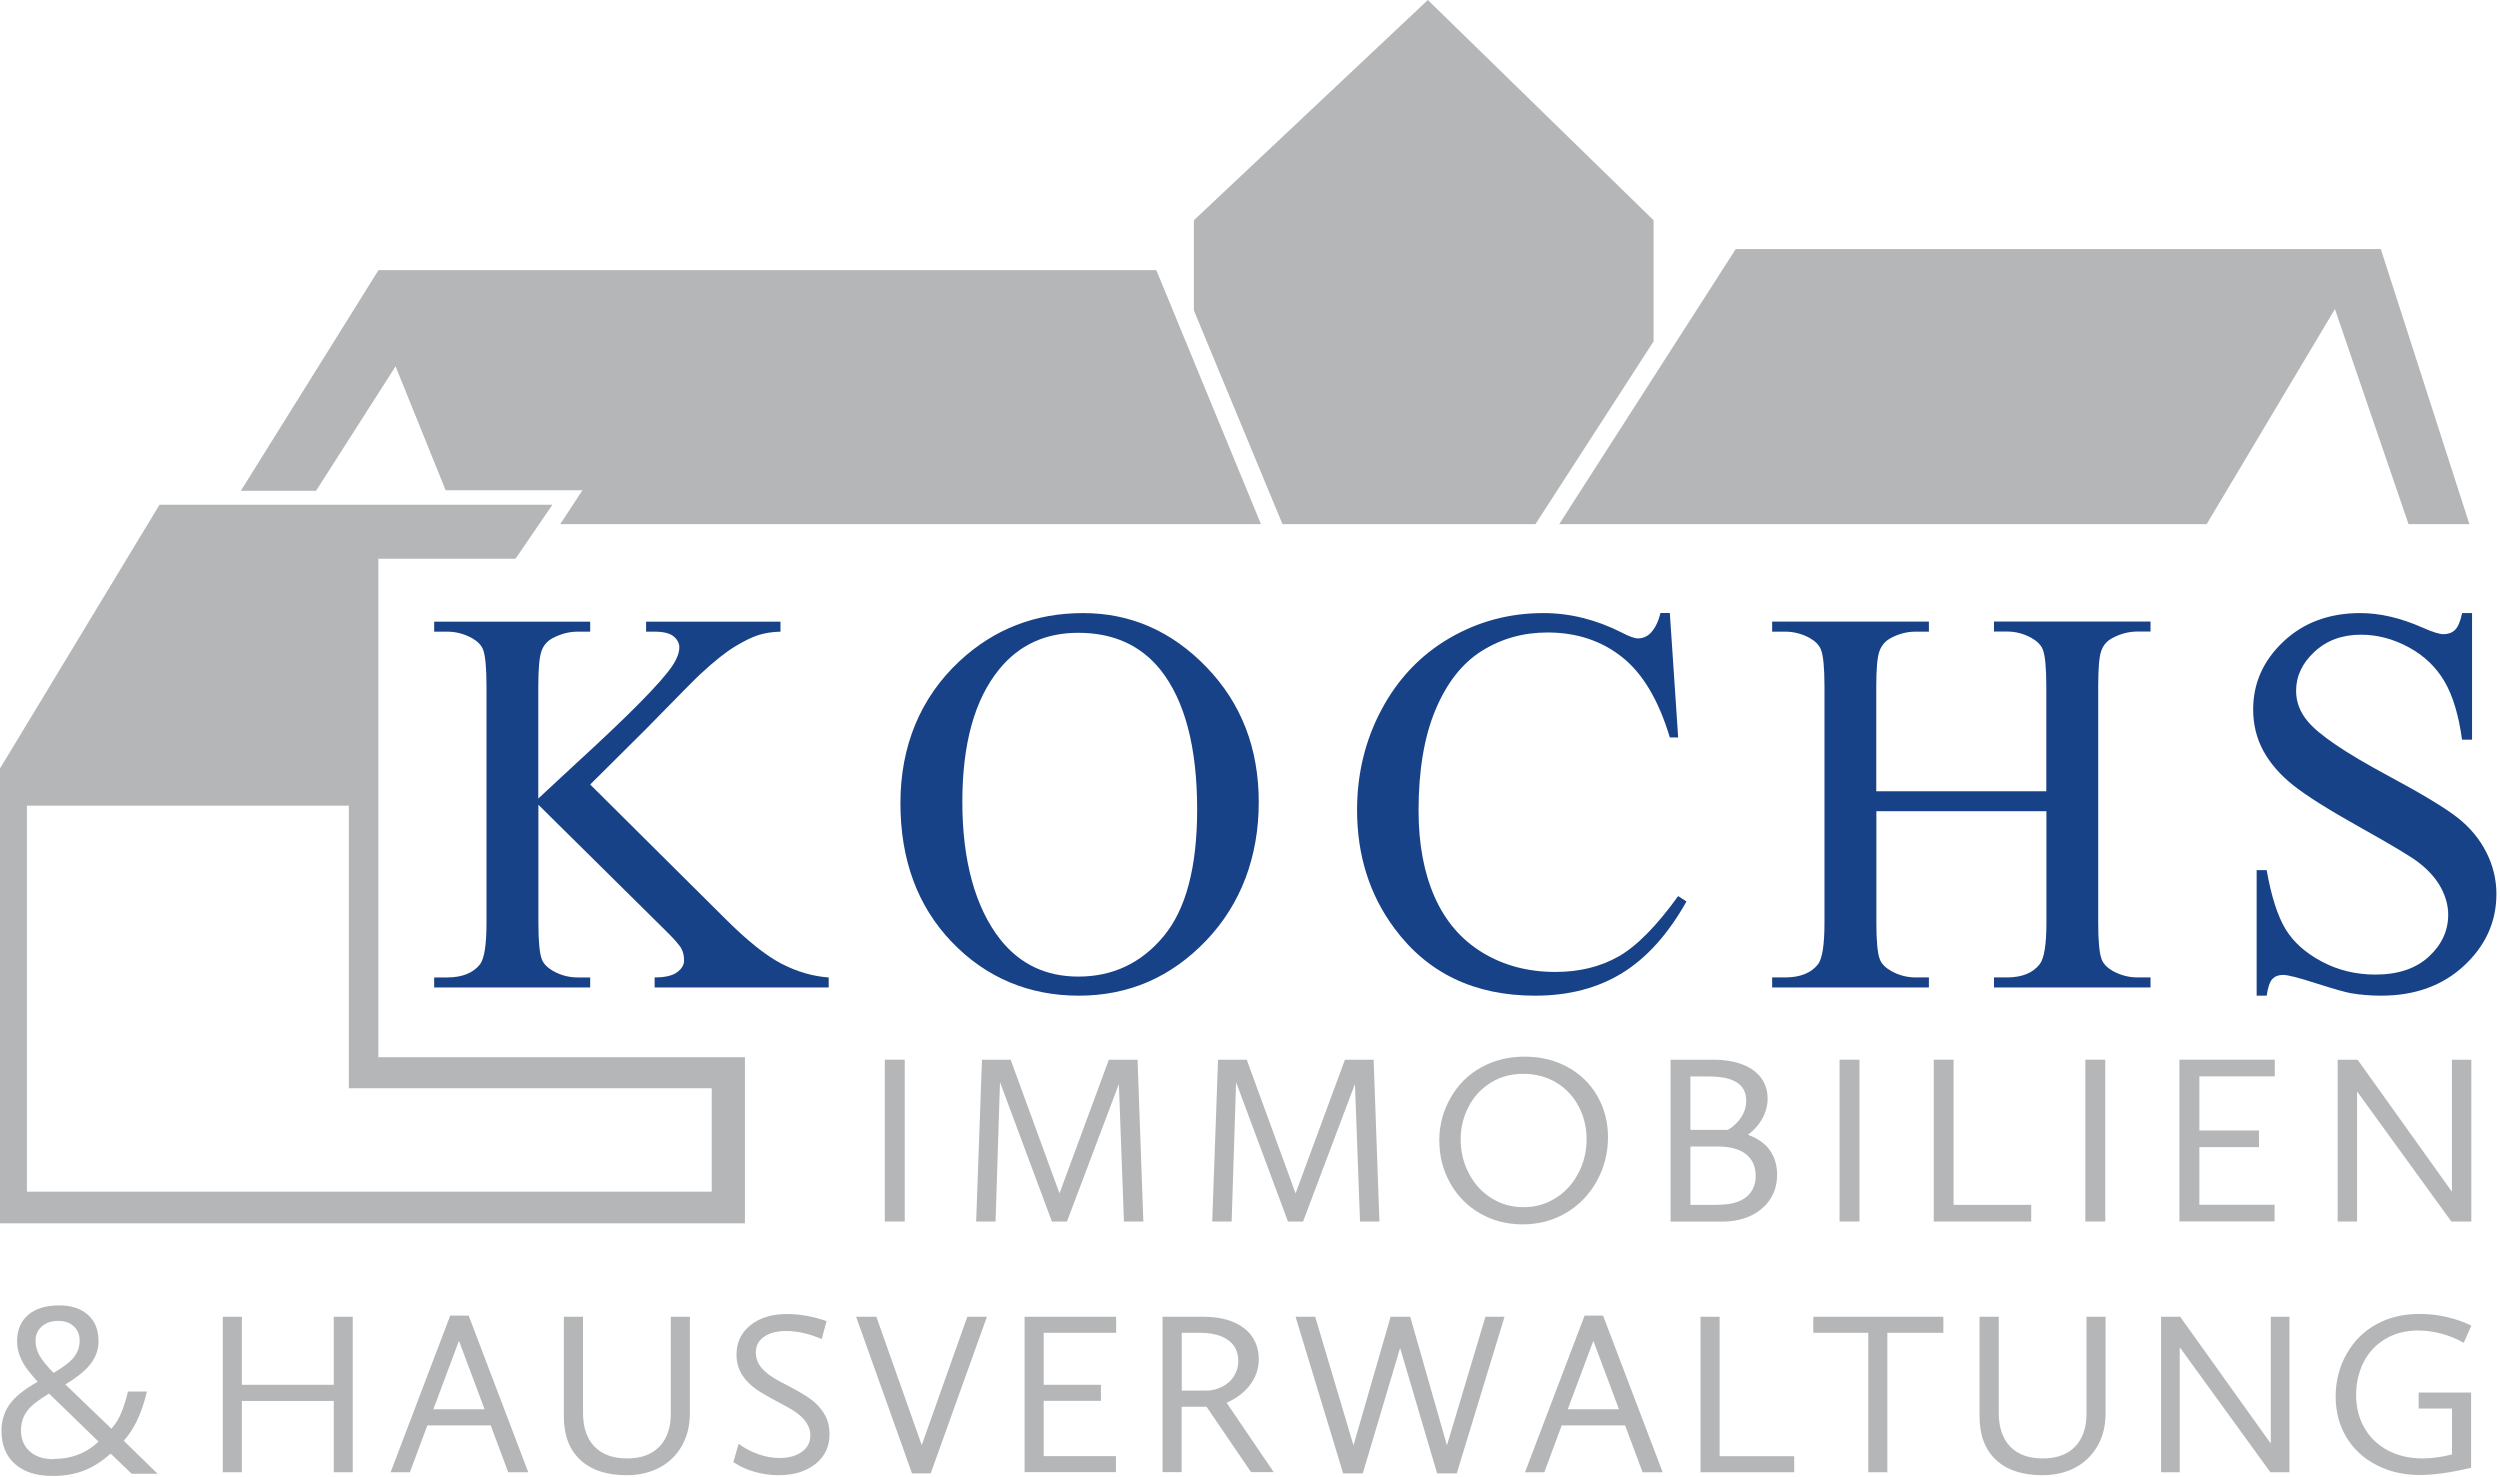 <svg width="237" height="140" viewBox="0 0 237 140" fill="none" xmlns="http://www.w3.org/2000/svg">
<g clip-path="url(#clip0_551_29)">
<path d="M53.11 49.69L55.21 46.48H42.25L37.5 34.73L29.96 46.53H22.83L35.88 25.61H109.62L119.54 49.69H53.11Z" fill="#B5B6B8"/>
<path d="M135.36 0L113.18 20.88V29.43L121.58 49.69H145.56L156.76 32.36V20.88L135.36 0Z" fill="#B5B6B8"/>
<path d="M147.81 49.69L164.55 23.61H225.7L234.1 49.69H228.33L221.35 29.3L209.19 49.69H147.81Z" fill="#B5B6B8"/>
<path d="M0 115.98V72.85L15.12 47.85H52.37L48.87 52.97H35.87V100.22H70.62V115.97H0V115.98ZM2.55 76.38V112.97H67.47V103.17H33.07V76.38H2.55Z" fill="#B5B6B8"/>
<path d="M55.95 74.371L68.74 87.081C70.84 89.181 72.63 90.611 74.11 91.371C75.59 92.131 77.08 92.561 78.56 92.661V93.611H62.06V92.661C63.05 92.661 63.76 92.491 64.2 92.161C64.64 91.831 64.85 91.461 64.85 91.051C64.85 90.641 64.77 90.271 64.61 89.951C64.45 89.631 63.92 89.021 63.01 88.131L51.04 76.291V87.471C51.04 89.231 51.15 90.391 51.37 90.951C51.54 91.381 51.9 91.741 52.44 92.051C53.17 92.461 53.95 92.661 54.77 92.661H55.95V93.611H41.16V92.661H42.39C43.82 92.661 44.86 92.241 45.51 91.411C45.92 90.861 46.12 89.551 46.12 87.471V65.061C46.12 63.301 46.01 62.141 45.79 61.561C45.62 61.151 45.27 60.791 44.74 60.491C43.99 60.081 43.21 59.881 42.39 59.881H41.16V58.931H55.95V59.881H54.77C53.97 59.881 53.19 60.081 52.44 60.471C51.91 60.741 51.54 61.151 51.34 61.701C51.14 62.251 51.03 63.371 51.03 65.081V75.701C51.37 75.381 52.54 74.291 54.53 72.451C59.6 67.811 62.66 64.721 63.71 63.161C64.17 62.481 64.4 61.881 64.4 61.371C64.4 60.981 64.22 60.631 63.86 60.331C63.5 60.031 62.9 59.881 62.04 59.881H61.25V58.931H73.99V59.881C73.24 59.901 72.56 60.001 71.94 60.191C71.33 60.381 70.58 60.741 69.69 61.281C68.8 61.821 67.71 62.681 66.42 63.881C66.04 64.221 64.31 65.971 61.23 69.121L55.93 74.391L55.95 74.371Z" fill="#184287"/>
<path d="M102.68 58.12C107.18 58.12 111.08 59.83 114.38 63.25C117.68 66.67 119.33 70.94 119.33 76.05C119.33 81.16 117.67 85.69 114.34 89.17C111.01 92.65 106.99 94.39 102.27 94.39C97.55 94.39 93.48 92.69 90.23 89.3C86.98 85.91 85.36 81.51 85.36 76.13C85.36 70.75 87.24 66.13 90.99 62.65C94.25 59.63 98.14 58.12 102.68 58.12ZM102.2 59.99C99.1 59.99 96.61 61.14 94.73 63.44C92.39 66.31 91.23 70.5 91.23 76.03C91.23 81.56 92.44 86.05 94.86 89.1C96.72 91.42 99.17 92.58 102.23 92.58C105.49 92.58 108.18 91.31 110.3 88.77C112.42 86.23 113.49 82.22 113.49 76.75C113.49 70.81 112.32 66.39 109.99 63.47C108.11 61.15 105.52 59.99 102.21 59.99H102.2Z" fill="#184287"/>
<path d="M158.3 58.12L159.09 69.91H158.3C157.24 66.38 155.73 63.84 153.77 62.29C151.81 60.74 149.46 59.96 146.71 59.96C144.41 59.96 142.33 60.54 140.47 61.71C138.61 62.88 137.15 64.74 136.08 67.3C135.01 69.86 134.48 73.04 134.48 76.84C134.48 79.98 134.98 82.7 135.99 85C137 87.3 138.51 89.07 140.53 90.3C142.55 91.53 144.86 92.14 147.45 92.14C149.7 92.14 151.69 91.66 153.41 90.69C155.13 89.72 157.03 87.81 159.09 84.95L159.88 85.46C158.14 88.55 156.11 90.81 153.79 92.24C151.47 93.67 148.72 94.39 145.53 94.39C139.78 94.39 135.33 92.26 132.18 87.99C129.83 84.82 128.65 81.08 128.65 76.79C128.65 73.33 129.43 70.15 130.98 67.25C132.53 64.35 134.67 62.1 137.39 60.51C140.11 58.92 143.08 58.12 146.31 58.12C148.82 58.12 151.29 58.73 153.73 59.96C154.45 60.34 154.96 60.52 155.26 60.52C155.72 60.52 156.12 60.36 156.46 60.03C156.9 59.57 157.22 58.93 157.41 58.11H158.31L158.3 58.12Z" fill="#184287"/>
<path d="M177.87 75.01H193.99V65.08C193.99 63.31 193.88 62.14 193.66 61.58C193.49 61.15 193.13 60.79 192.59 60.48C191.86 60.07 191.08 59.87 190.26 59.87H189.03V58.92H203.87V59.87H202.64C201.82 59.87 201.05 60.07 200.31 60.46C199.76 60.73 199.39 61.15 199.2 61.7C199 62.25 198.91 63.38 198.91 65.09V87.47C198.91 89.23 199.02 90.39 199.24 90.95C199.41 91.38 199.76 91.74 200.29 92.05C201.04 92.46 201.83 92.66 202.64 92.66H203.87V93.61H189.03V92.66H190.26C191.68 92.66 192.71 92.24 193.36 91.41C193.79 90.86 194 89.55 194 87.47V76.9H177.88V87.47C177.88 89.23 177.99 90.39 178.21 90.95C178.38 91.38 178.74 91.74 179.28 92.05C180.01 92.46 180.79 92.66 181.61 92.66H182.86V93.61H168V92.66H169.23C170.66 92.66 171.7 92.24 172.35 91.41C172.76 90.86 172.96 89.55 172.96 87.47V65.09C172.96 63.32 172.85 62.15 172.63 61.59C172.46 61.16 172.11 60.8 171.58 60.49C170.83 60.08 170.04 59.88 169.23 59.88H168V58.93H182.86V59.88H181.61C180.79 59.88 180.02 60.08 179.28 60.47C178.75 60.74 178.38 61.16 178.18 61.71C177.97 62.26 177.87 63.39 177.87 65.1V75.03V75.01Z" fill="#184287"/>
<path d="M234.35 58.12V70.12H233.4C233.09 67.82 232.54 65.98 231.75 64.62C230.96 63.26 229.83 62.17 228.36 61.37C226.89 60.57 225.38 60.17 223.81 60.17C222.04 60.17 220.57 60.71 219.41 61.79C218.25 62.87 217.67 64.1 217.67 65.49C217.67 66.55 218.04 67.51 218.77 68.38C219.83 69.66 222.34 71.36 226.32 73.5C229.56 75.24 231.77 76.57 232.96 77.5C234.15 78.43 235.06 79.53 235.7 80.79C236.34 82.05 236.66 83.37 236.66 84.75C236.66 87.38 235.64 89.64 233.6 91.54C231.56 93.44 228.94 94.39 225.73 94.39C224.72 94.39 223.78 94.31 222.89 94.16C222.36 94.07 221.27 93.76 219.6 93.23C217.94 92.69 216.88 92.42 216.44 92.42C216 92.42 215.68 92.55 215.43 92.8C215.18 93.06 215 93.58 214.88 94.39H213.93V82.49H214.88C215.32 84.98 215.92 86.84 216.67 88.08C217.42 89.32 218.57 90.34 220.11 91.16C221.65 91.98 223.35 92.39 225.19 92.39C227.32 92.39 229.01 91.83 230.24 90.7C231.47 89.57 232.09 88.24 232.09 86.71C232.09 85.86 231.86 85 231.39 84.13C230.92 83.26 230.19 82.45 229.2 81.7C228.53 81.19 226.72 80.1 223.75 78.44C220.78 76.78 218.67 75.45 217.42 74.46C216.17 73.47 215.22 72.38 214.57 71.19C213.92 70 213.6 68.68 213.6 67.25C213.6 64.76 214.56 62.62 216.47 60.82C218.38 59.02 220.81 58.12 223.76 58.12C225.6 58.12 227.55 58.57 229.62 59.48C230.58 59.91 231.25 60.12 231.64 60.12C232.08 60.12 232.45 59.99 232.73 59.72C233.01 59.46 233.24 58.92 233.41 58.12H234.36H234.35Z" fill="#184287"/>
<path d="M83.88 100.46H85.77V115.8H83.88V100.46Z" fill="#B5B6B8"/>
<path d="M93.09 100.46H95.81L100.44 113.13L105.12 100.46H107.84L108.39 115.8H106.55L106.07 102.76L101.15 115.8H99.72L94.8 102.59L94.38 115.8H92.54L93.09 100.46Z" fill="#B5B6B8"/>
<path d="M115.47 100.46H118.19L122.82 113.13L127.5 100.46H130.22L130.77 115.8H128.93L128.45 102.76L123.53 115.8H122.1L117.18 102.59L116.76 115.8H114.92L115.47 100.46Z" fill="#B5B6B8"/>
<path d="M136.44 108.16C136.44 106.69 136.8 105.33 137.51 104.08C138.22 102.83 139.19 101.87 140.41 101.19C141.63 100.51 143.01 100.17 144.54 100.17C146.07 100.17 147.4 100.5 148.61 101.16C149.82 101.82 150.76 102.74 151.43 103.91C152.1 105.08 152.44 106.39 152.44 107.83C152.44 109.27 152.08 110.7 151.37 111.98C150.65 113.26 149.68 114.27 148.45 114.99C147.22 115.71 145.85 116.07 144.35 116.07C142.85 116.07 141.54 115.73 140.33 115.04C139.12 114.35 138.17 113.39 137.48 112.16C136.79 110.93 136.45 109.59 136.45 108.16H136.44ZM138.47 108.03C138.47 109.15 138.72 110.21 139.23 111.2C139.73 112.19 140.44 112.98 141.35 113.56C142.26 114.14 143.27 114.44 144.4 114.44C145.53 114.44 146.51 114.17 147.42 113.61C148.33 113.06 149.06 112.28 149.6 111.27C150.14 110.26 150.41 109.18 150.41 108.02C150.41 106.86 150.16 105.85 149.66 104.89C149.16 103.94 148.45 103.18 147.54 102.63C146.62 102.08 145.58 101.8 144.42 101.8C143.26 101.8 142.24 102.07 141.34 102.63C140.44 103.18 139.73 103.94 139.23 104.9C138.72 105.87 138.47 106.9 138.47 108.01V108.03Z" fill="#B5B6B8"/>
<path d="M158.36 100.46H162.36C163.48 100.46 164.43 100.61 165.21 100.92C165.98 101.22 166.57 101.65 166.97 102.21C167.37 102.77 167.57 103.41 167.57 104.15C167.57 104.76 167.42 105.37 167.11 105.96C166.8 106.55 166.34 107.09 165.71 107.58C166.65 107.92 167.35 108.42 167.8 109.07C168.25 109.72 168.47 110.48 168.47 111.35C168.47 112.68 167.99 113.76 167.02 114.58C166.05 115.4 164.79 115.81 163.22 115.81H158.37V100.47L158.36 100.46ZM160.25 107.11H163.81C164.33 106.8 164.75 106.4 165.07 105.91C165.39 105.42 165.54 104.89 165.54 104.33C165.54 102.81 164.36 102.05 162.01 102.05H160.25V107.11ZM162.87 114.21C164.04 114.21 164.93 113.97 165.53 113.49C166.13 113.01 166.44 112.34 166.44 111.47C166.44 110.6 166.13 109.89 165.51 109.41C164.89 108.93 164.01 108.69 162.87 108.69H160.25V114.22H162.87V114.21Z" fill="#B5B6B8"/>
<path d="M174.39 100.46H176.28V115.8H174.39V100.46Z" fill="#B5B6B8"/>
<path d="M183.31 100.46H185.2V114.22H192.56V115.8H183.32V100.46H183.31Z" fill="#B5B6B8"/>
<path d="M197.69 100.46H199.58V115.8H197.69V100.46Z" fill="#B5B6B8"/>
<path d="M206.61 100.46H215.65V102.04H208.5V107.17H214.15V108.75H208.5V114.21H215.63V115.79H206.61V100.45V100.46Z" fill="#B5B6B8"/>
<path d="M221.61 100.46H223.5L232.44 112.97V100.46H234.28V115.8H232.39L223.45 103.47V115.8H221.61V100.46Z" fill="#B5B6B8"/>
<path d="M21.12 124.829H22.93V131.279H31.64V124.829H33.44V139.569H31.64V132.809H22.93V139.569H21.12V124.829Z" fill="#B5B6B8"/>
<path d="M42.68 124.72H44.43L50.08 139.57H48.18L46.52 135.13H40.51L38.86 139.57H37.03L42.68 124.72ZM41.09 133.6H45.94L43.51 127.11L41.08 133.6H41.09Z" fill="#B5B6B8"/>
<path d="M53.46 124.829H55.27V133.909C55.27 135.309 55.63 136.379 56.35 137.129C57.07 137.879 58.1 138.259 59.44 138.259C60.78 138.259 61.78 137.889 62.5 137.149C63.22 136.409 63.59 135.369 63.59 134.039V124.829H65.4V133.959C65.4 135.139 65.15 136.179 64.64 137.069C64.13 137.959 63.43 138.649 62.52 139.129C61.61 139.609 60.58 139.849 59.41 139.849C57.5 139.849 56.03 139.359 55 138.389C53.97 137.419 53.45 136.049 53.45 134.269V124.839L53.46 124.829Z" fill="#B5B6B8"/>
<path d="M70.04 136.889C70.61 137.309 71.24 137.629 71.92 137.869C72.6 138.109 73.26 138.219 73.89 138.219C74.77 138.219 75.48 138.019 76.02 137.629C76.56 137.239 76.82 136.719 76.82 136.079C76.82 135.549 76.63 135.069 76.26 134.619C75.89 134.169 75.34 133.759 74.61 133.369C73.42 132.739 72.59 132.279 72.12 131.989C71.65 131.699 71.26 131.389 70.93 131.059C70.6 130.729 70.33 130.349 70.13 129.919C69.93 129.489 69.82 128.999 69.82 128.419C69.82 127.269 70.26 126.339 71.14 125.629C72.02 124.919 73.18 124.569 74.61 124.569C75.8 124.569 77.06 124.789 78.36 125.239L77.9 126.939C76.71 126.439 75.59 126.179 74.54 126.179C73.66 126.179 72.96 126.359 72.44 126.719C71.92 127.079 71.65 127.579 71.65 128.209C71.65 128.749 71.83 129.239 72.2 129.679C72.57 130.119 73.12 130.539 73.87 130.929L75.15 131.609C76.11 132.119 76.82 132.569 77.26 132.969C77.7 133.369 78.04 133.809 78.28 134.289C78.52 134.769 78.64 135.329 78.64 135.949C78.64 137.139 78.19 138.079 77.3 138.789C76.41 139.499 75.24 139.849 73.8 139.849C73.03 139.849 72.28 139.739 71.53 139.529C70.78 139.319 70.12 139.009 69.52 138.609L70.01 136.909L70.04 136.889Z" fill="#B5B6B8"/>
<path d="M81.16 124.829H83.08L87.38 136.999L91.7 124.829H93.56L88.23 139.679H86.46L81.16 124.829Z" fill="#B5B6B8"/>
<path d="M97.13 124.829H105.81V126.349H98.94V131.279H104.37V132.799H98.94V138.039H105.79V139.559H97.13V124.819V124.829Z" fill="#B5B6B8"/>
<path d="M110.21 124.829H114.07C115.18 124.829 116.14 124.999 116.92 125.329C117.7 125.659 118.31 126.129 118.72 126.739C119.13 127.349 119.33 128.059 119.33 128.849C119.33 129.739 119.06 130.549 118.51 131.279C117.96 132.009 117.22 132.569 116.28 132.979L120.75 139.559H118.6L114.38 133.359H112.02V139.559H110.21V124.819V124.829ZM114.34 131.829C114.87 131.829 115.37 131.709 115.85 131.469C116.33 131.229 116.7 130.899 116.97 130.479C117.24 130.059 117.39 129.569 117.39 129.019C117.39 128.169 117.07 127.509 116.44 127.049C115.81 126.589 114.91 126.349 113.75 126.349H112.03V131.829H114.35H114.34Z" fill="#B5B6B8"/>
<path d="M122.82 124.829H124.68L128.31 137.019L131.83 124.829H133.69L137.17 137.019L140.82 124.829H142.63L138.1 139.679H136.24L132.73 127.789L129.19 139.679H127.33L122.82 124.829Z" fill="#B5B6B8"/>
<path d="M150.22 124.72H151.97L157.62 139.57H155.72L154.06 135.13H148.05L146.4 139.57H144.57L150.22 124.72ZM148.63 133.6H153.48L151.05 127.11L148.62 133.6H148.63Z" fill="#B5B6B8"/>
<path d="M161.21 124.829H163.02V138.049H170.09V139.569H161.21V124.829Z" fill="#B5B6B8"/>
<path d="M177.11 126.349H171.9V124.829H184.23V126.349H178.92V139.569H177.11V126.349Z" fill="#B5B6B8"/>
<path d="M187.67 124.829H189.48V133.909C189.48 135.309 189.84 136.379 190.56 137.129C191.28 137.879 192.31 138.259 193.65 138.259C194.99 138.259 195.99 137.889 196.71 137.149C197.43 136.409 197.8 135.369 197.8 134.039V124.829H199.61V133.959C199.61 135.139 199.36 136.179 198.85 137.069C198.34 137.959 197.63 138.649 196.73 139.129C195.83 139.609 194.79 139.849 193.62 139.849C191.71 139.849 190.24 139.359 189.21 138.389C188.18 137.419 187.66 136.049 187.66 134.269V124.839L187.67 124.829Z" fill="#B5B6B8"/>
<path d="M204.87 124.829H206.68L215.27 136.849V124.829H217.04V139.569H215.23L206.64 127.719V139.569H204.87V124.829Z" fill="#B5B6B8"/>
<path d="M221.42 132.41C221.42 130.92 221.77 129.56 222.47 128.33C223.17 127.1 224.12 126.17 225.32 125.52C226.52 124.87 227.87 124.56 229.38 124.56C230.26 124.56 231.12 124.66 231.98 124.86C232.84 125.06 233.6 125.33 234.28 125.67L233.56 127.3C232.97 126.95 232.29 126.67 231.52 126.45C230.75 126.24 230 126.13 229.27 126.13C228.09 126.13 227.05 126.39 226.15 126.92C225.25 127.45 224.56 128.18 224.08 129.12C223.6 130.06 223.36 131.1 223.36 132.25C223.36 133.4 223.62 134.46 224.15 135.37C224.68 136.28 225.42 137 226.37 137.5C227.32 138 228.43 138.26 229.67 138.26C230.55 138.26 231.48 138.13 232.45 137.88V133.53H229.29V132.01H234.26V139.14C232.37 139.6 230.74 139.83 229.38 139.83C227.88 139.83 226.52 139.52 225.3 138.89C224.07 138.26 223.12 137.38 222.44 136.25C221.76 135.12 221.42 133.83 221.42 132.39V132.41Z" fill="#B5B6B8"/>
<path d="M0.14 135.63C0.14 134.7 0.39 133.88 0.89 133.16C1.39 132.44 2.28 131.72 3.57 130.99C2.96 130.31 2.55 129.79 2.33 129.44C2.11 129.09 1.94 128.72 1.81 128.34C1.68 127.96 1.62 127.57 1.62 127.16C1.62 126.09 1.97 125.25 2.67 124.65C3.37 124.05 4.35 123.75 5.6 123.75C6.76 123.75 7.67 124.05 8.34 124.65C9.01 125.25 9.34 126.08 9.34 127.15C9.34 127.92 9.1 128.62 8.61 129.27C8.12 129.92 7.32 130.57 6.19 131.24L10.56 135.44C10.96 135 11.28 134.48 11.52 133.88C11.76 133.28 11.96 132.63 12.13 131.92H13.93C13.44 133.97 12.71 135.52 11.73 136.58L14.94 139.71H12.48L10.49 137.8C9.64 138.56 8.79 139.1 7.91 139.43C7.04 139.76 6.06 139.92 4.99 139.92C3.45 139.92 2.26 139.54 1.41 138.78C0.56 138.02 0.14 136.97 0.14 135.63ZM5.04 138.31C6.77 138.31 8.2 137.76 9.34 136.66L4.65 132.11C3.86 132.6 3.29 133 2.96 133.32C2.63 133.64 2.39 133.98 2.23 134.35C2.07 134.72 1.99 135.13 1.99 135.6C1.99 136.44 2.27 137.1 2.82 137.59C3.37 138.08 4.11 138.33 5.04 138.33V138.31ZM3.37 127.12C3.37 127.61 3.5 128.08 3.76 128.53C4.02 128.98 4.46 129.52 5.08 130.15C6 129.61 6.65 129.12 7.01 128.66C7.37 128.2 7.55 127.68 7.55 127.09C7.55 126.54 7.37 126.09 7 125.74C6.63 125.39 6.14 125.22 5.52 125.22C4.9 125.22 4.37 125.39 3.97 125.74C3.57 126.09 3.37 126.55 3.37 127.13V127.12Z" fill="#B5B6B8"/>
</g>
<defs>
<clipPath id="clip0_551_29">
<rect width="236.65" height="139.91" fill="white"/>
</clipPath>
</defs>
</svg>
